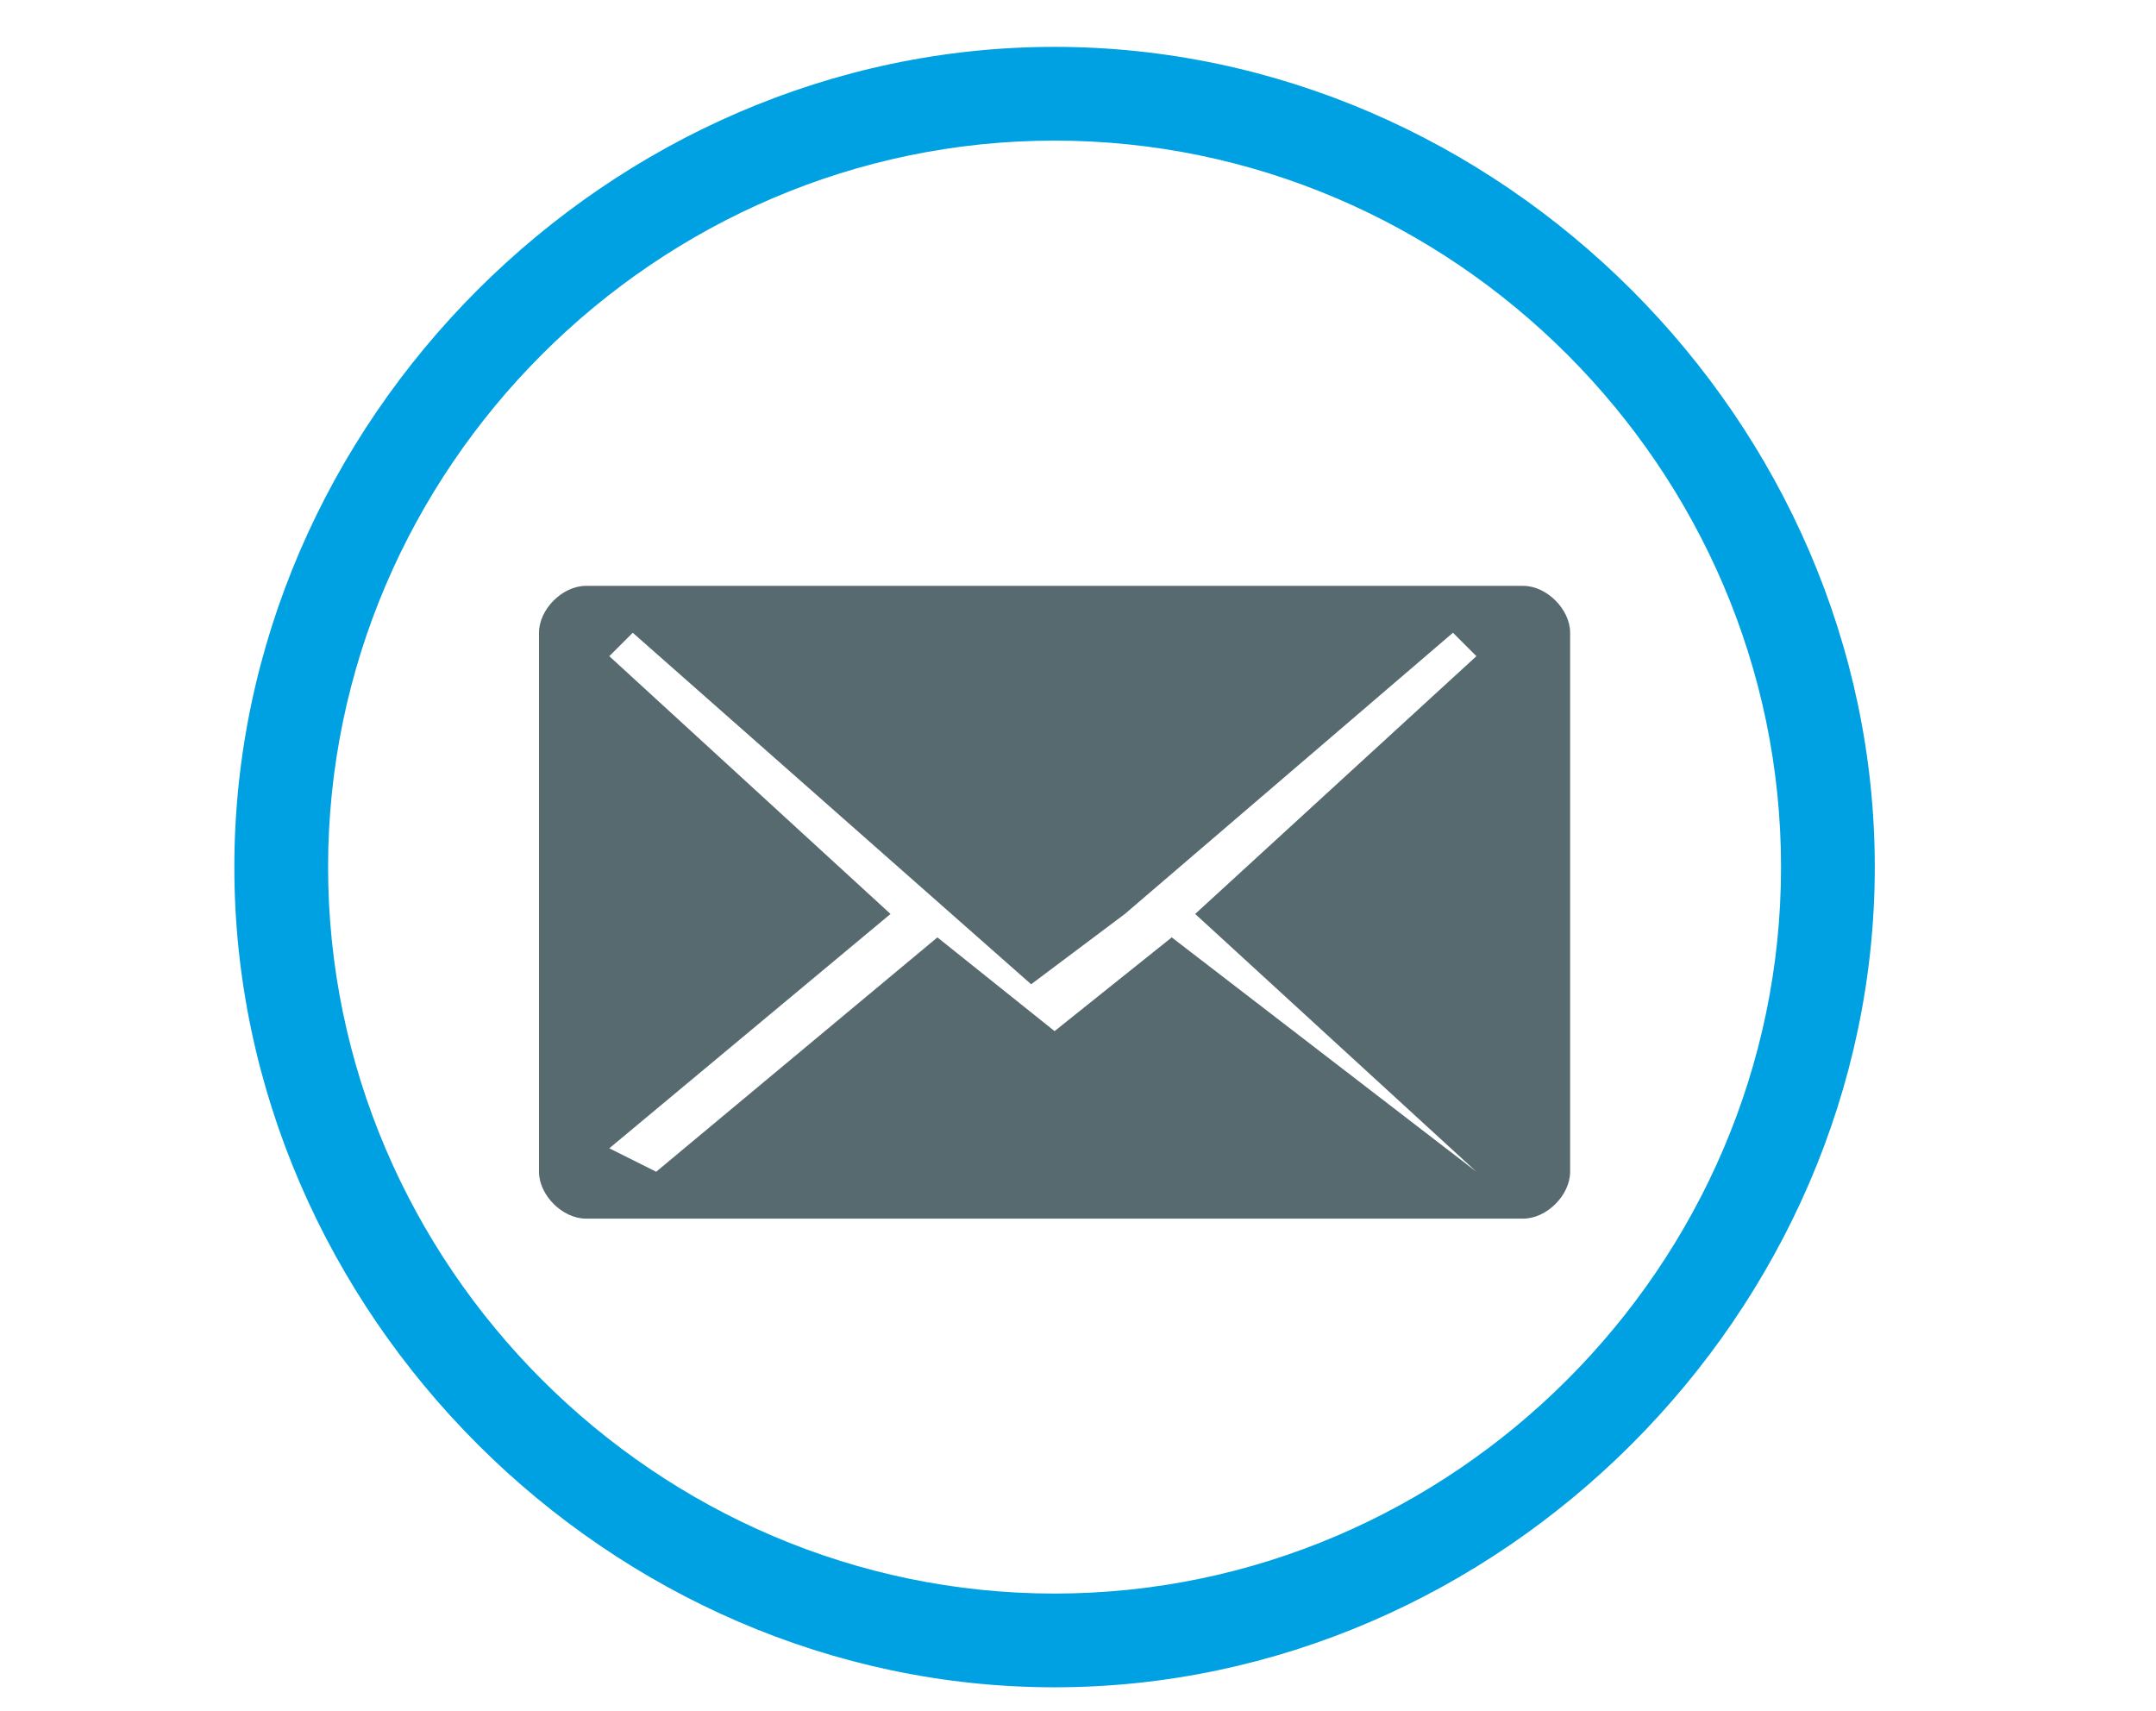 <?xml version="1.0" encoding="utf-8"?>
<!-- Generator: Adobe Illustrator 25.2.1, SVG Export Plug-In . SVG Version: 6.00 Build 0)  -->
<svg version="1.1" id="Capa_1" xmlns="http://www.w3.org/2000/svg" xmlns:xlink="http://www.w3.org/1999/xlink" x="0px" y="0px"
	 viewBox="0 0 9.2 7.3" style="enable-background:new 0 0 9.2 7.3;" xml:space="preserve">
<style type="text/css">
	.st0{display:none;}
	.st1{display:inline;}
	.st2{fill:#009FE3;}
	.st3{fill:#5D686E;}
	.st4{fill:#00A1E2;}
	.st5{fill:#576A6F;}
</style>
<g class="st0">
	<g class="st1">
		<g>
			<path class="st2" d="M4.5,0.5c1.7,0,3.1,1.4,3.1,3.1S6.2,6.7,4.5,6.7C2.8,6.8,1.4,5.4,1.4,3.6C1.4,1.9,2.8,0.5,4.5,0.5 M4.5,0.2
				C2.5,0.2,1,1.7,1,3.6c0,2,1.5,3.5,3.5,3.5C6.4,7.1,8,5.6,8,3.6C8,1.7,6.4,0.2,4.5,0.2L4.5,0.2z"/>
		</g>
	</g>
	<g class="st1">
		<path id="path1943_2_" class="st3" d="M3.2,1.5C3,1.6,2.4,2.4,3.3,4.2c1,1.9,2,1.9,2.2,1.8L4.9,4.7c-0.2,0.1-0.3,0-0.6-0.4
			C4.2,4,4,3.7,3.9,3.4c-0.1-0.2-0.2-0.5,0-0.6L3.2,1.5z"/>
		<path id="path1945_2_" class="st3" d="M6,5.8c0.1,0,0.1-0.1,0.1-0.2l0,0l-0.5-1c0-0.1-0.1-0.1-0.2-0.1L5,4.7L5.7,6L6,5.8L6,5.8z"
			/>
		<path id="path1947_2_" class="st3" d="M4.3,2.6c0.1,0,0.1-0.1,0.1-0.2l0,0l-0.5-1c0-0.1-0.1-0.1-0.2-0.1L3.3,1.5L4,2.7L4.3,2.6
			L4.3,2.6z"/>
	</g>
</g>
<g>
	<g>
		<path class="st4" d="M4.5,0.6c1.7,0,3.1,1.4,3.1,3.1c0,1.7-1.4,3.1-3.1,3.1c-1.7,0-3.1-1.4-3.1-3.1C1.4,2,2.8,0.6,4.5,0.6
			 M4.5,0.2C2.6,0.2,1,1.8,1,3.7c0,1.9,1.6,3.5,3.5,3.5C6.4,7.2,8,5.6,8,3.7C8,1.8,6.4,0.2,4.5,0.2L4.5,0.2z"/>
	</g>
</g>
<g id="Livello_106_1_">
	<path class="st5" d="M5.1,3.9l1.2,1.1L6.3,5L5,4L4.5,4.4L4,4L2.8,5L2.6,4.9l1.2-1L2.6,2.8l0.1-0.1l1.7,1.5l0.4-0.3l0,0h0l1.4-1.2
		l0.1,0.1L5.1,3.9z M6.7,5V2.7c0-0.1-0.1-0.2-0.2-0.2c0,0,0,0,0,0c0,0,0,0,0,0c0,0,0,0,0,0v0H2.7v0H2.5c0,0,0,0,0,0c0,0,0,0,0,0
		c0,0,0,0,0,0c-0.1,0-0.2,0.1-0.2,0.2c0,0,0,0,0,0c0,0,0,0,0,0V5c0,0.1,0.1,0.2,0.2,0.2h4C6.6,5.2,6.7,5.1,6.7,5"/>
</g>
</svg>
